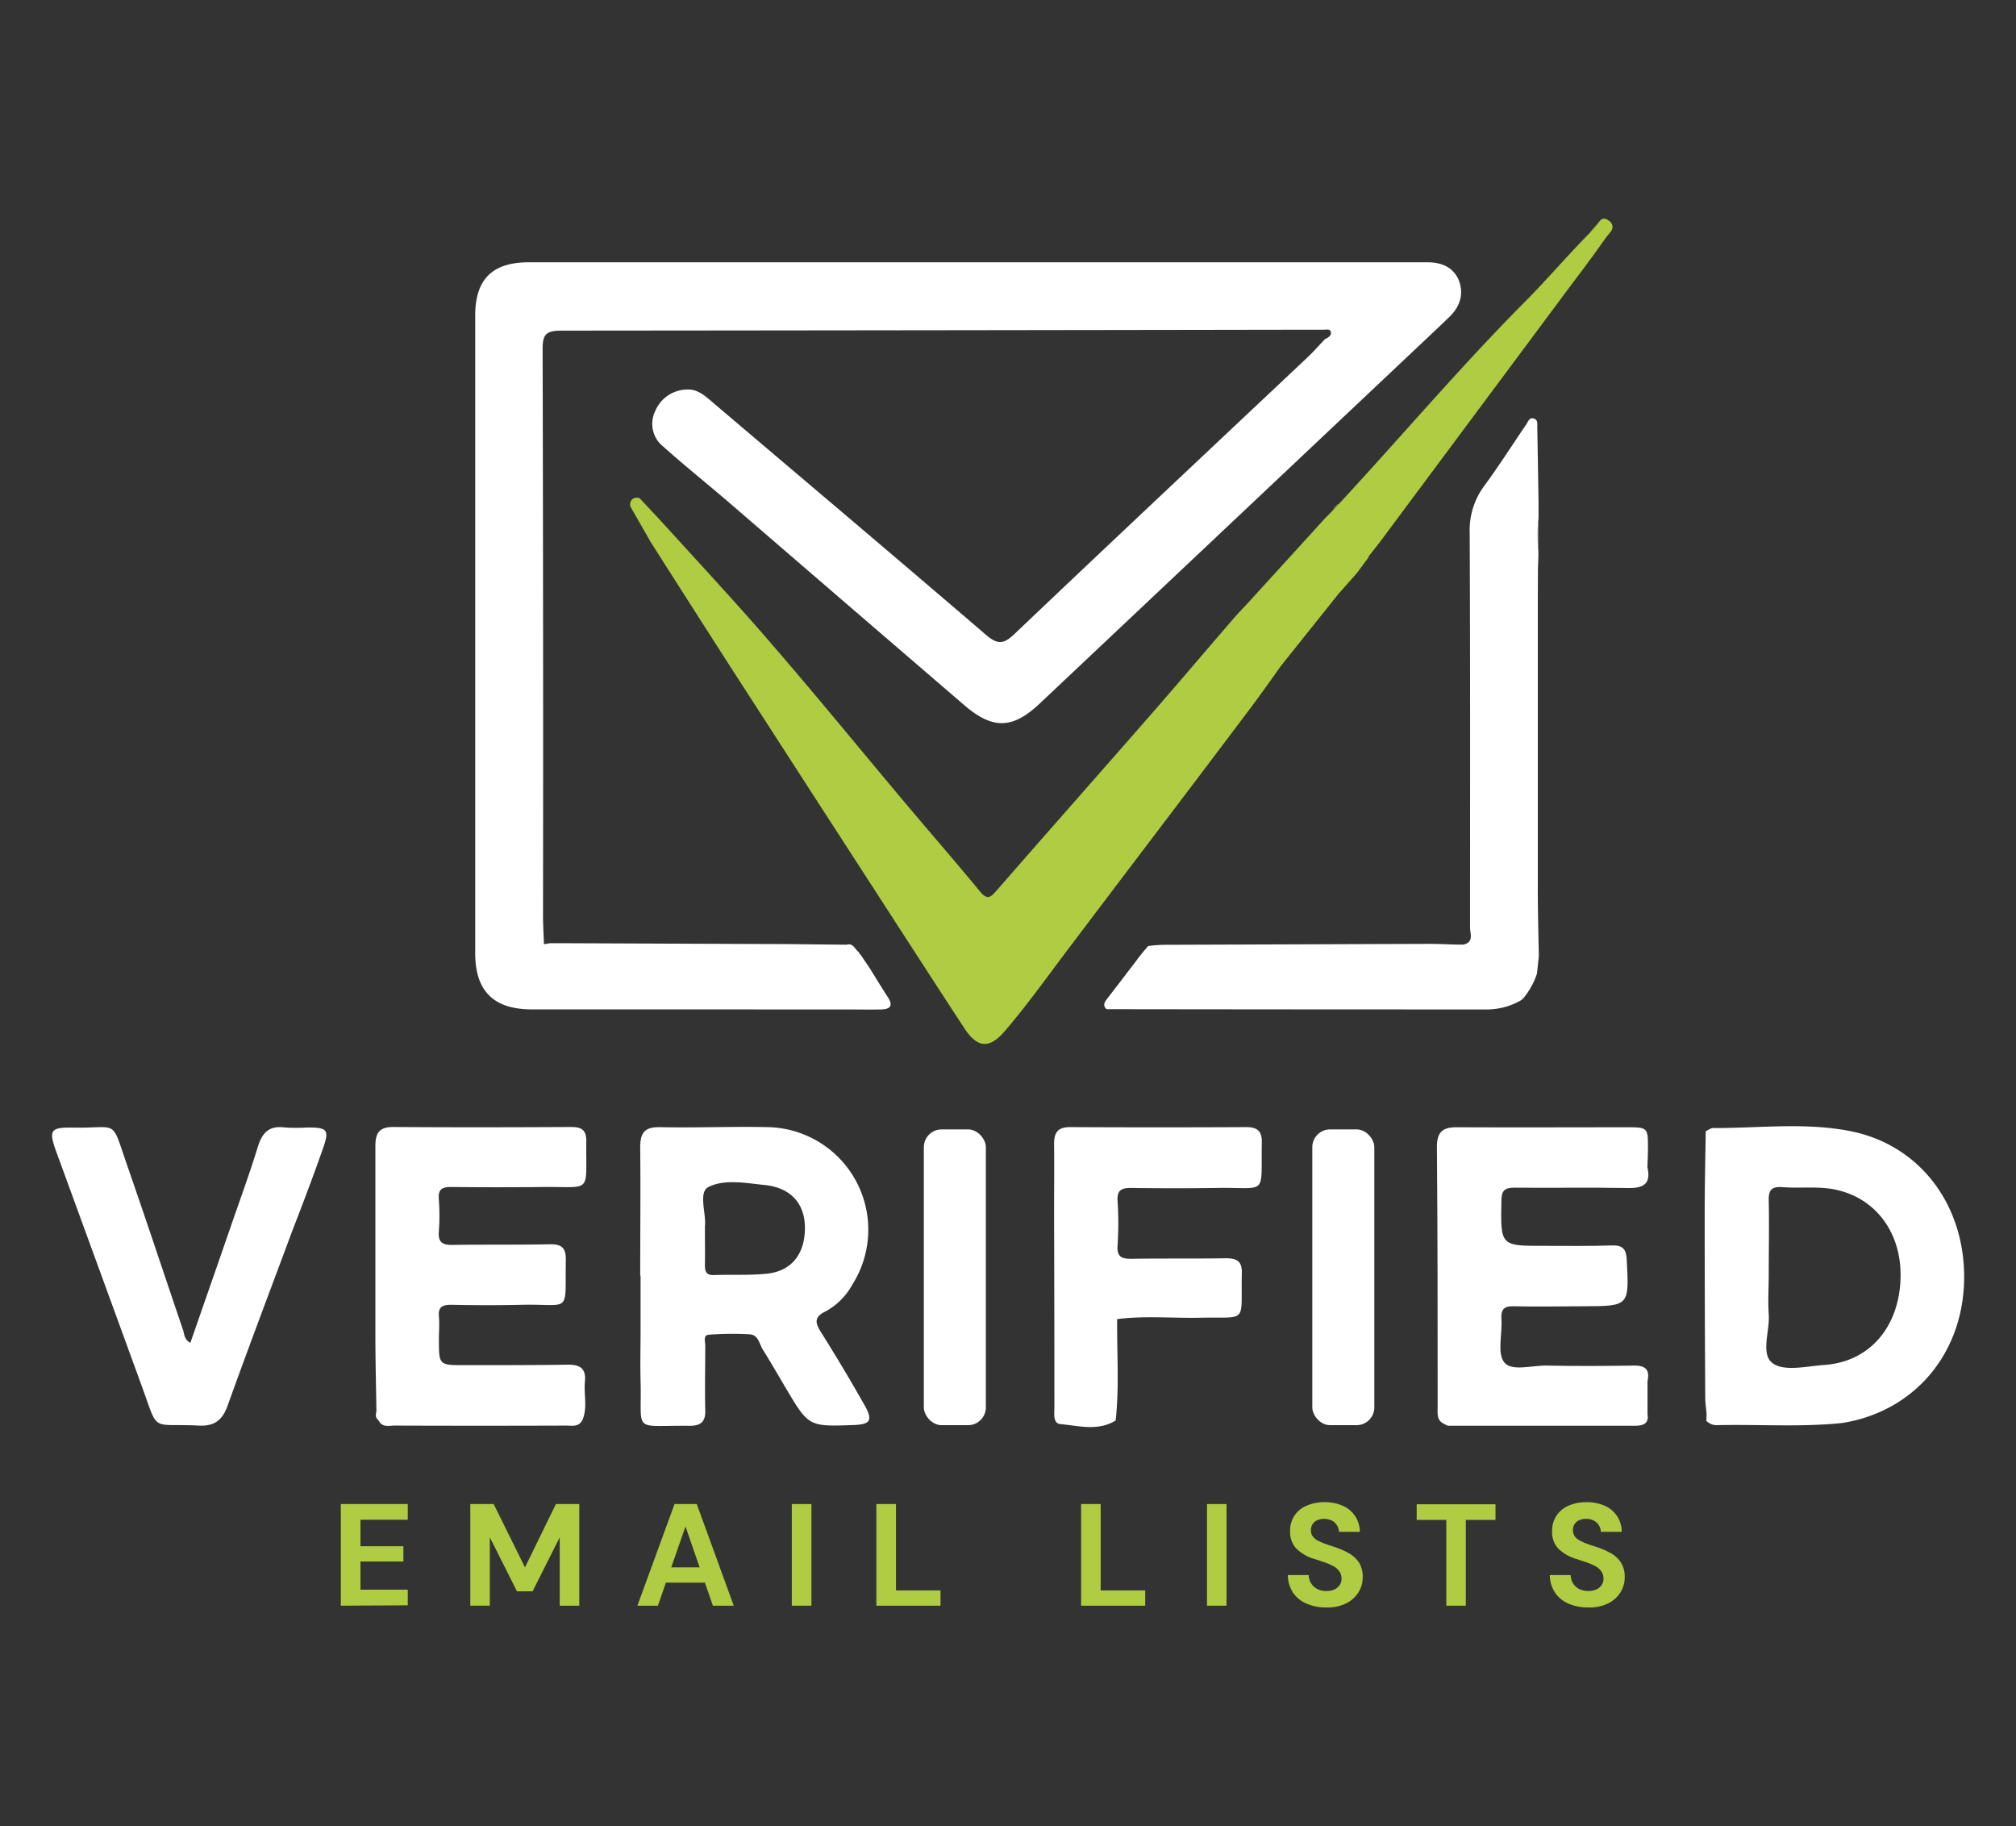 <svg xmlns="http://www.w3.org/2000/svg" id="Layer_1" data-name="Layer 1" viewBox="0 0 386.47 350"><rect x="0" y="0" width="386.47" height="350" fill="#333333" stroke="none"/><defs><style>.cls-1{fill:#b0cc42;}.cls-2{fill:#fff;}</style></defs><path class="cls-1" d="M254.36,99l0,0h0l.05,0Z"></path><path class="cls-2" d="M294.89,97.7c0,.21,0,.47,0,.75V96.33C294.88,96.79,294.88,97.24,294.89,97.7Z"></path><path class="cls-2" d="M294.9,105.9c0,.49,0,1-.07,1.45v-2.1C294.85,105.47,294.87,105.68,294.9,105.9Z"></path><path class="cls-2" d="M122.73,244.52c0-8.2.08-16.41,0-24.62,0-2.85.9-3.92,3.83-3.86,6.94.15,13.9-.16,20.84,0a19.66,19.66,0,0,1,16,30.17,12.84,12.84,0,0,1-5.05,5.1c-2.52,1.19-2,2.39-.84,4.23q4.28,6.81,8.24,13.82c1.64,2.91,1.11,3.67-2.23,3.78-8.51.29-8.51.29-12.91-7.14-1.45-2.44-2.86-4.91-4.37-7.31-.69-1.1-.85-2.86-2.53-2.94a59,59,0,0,0-7.87.08c-1.09.09-.63,1.38-.64,2.14,0,4.1-.1,8.21,0,12.31.08,2.26-.89,3-3,3-11.14-.11-9.12,1.54-9.4-8.58-.09-3.37,0-6.73,0-10.1s0-6.74,0-10.11Zm12.4-9.44c0,2.81.05,5.13,0,7.44,0,1.32.36,1.92,1.78,1.87,3.37-.13,6.76.08,10.09-.26,4.33-.45,6.82-3.22,7.24-7.45.54-5.41-2.19-9-7.65-9.55-3.64-.38-7.8-1.18-10.82.41C133.82,228.55,135.45,232.8,135.13,235.08Z"></path><path class="cls-2" d="M111.59,272.31c-.76,1.24-2,.93-3.11.93q-16.4.06-32.8,0c-1.07,0-2.37.42-3.07-.93l-.06-.11c-.64-.46-.53-1.08-.39-1.72-.07-4.73-.19-9.46-.2-14.19,0-12.21,0-24.42,0-36.63,0-2.49.75-3.66,3.42-3.65,11.37.08,22.74.06,34.11,0,2,0,2.92.58,2.9,2.68-.11,10.27,1.24,8.72-8.24,8.82q-8.83.1-17.68,0c-1.73,0-2.5.43-2.35,2.32a41.53,41.53,0,0,1,0,6.31c-.14,2,.76,2.5,2.59,2.47,6.21-.09,12.43,0,18.63-.12,2.3-.05,3.17.64,3.13,3-.19,10.51,1.15,8.4-8.38,8.6q-6.78.15-13.58,0c-1.75,0-2.53.42-2.37,2.27.13,1.46,0,2.95,0,4.42,0,4.89,0,4.89,5.06,4.88,6.53,0,13.06,0,19.58-.09,2.43-.05,3.6.75,3.35,3.23S112.71,269.9,111.59,272.31Z"></path><path class="cls-2" d="M36.49,257.38c2.74-7.87,5.47-15.69,8.17-23.52,1.62-4.66,3.31-9.3,4.75-14,.82-2.7,2.14-4.17,5.15-3.76a34.11,34.11,0,0,0,4.41,0c3.89,0,4.22.47,2.86,4.26C60,225.61,58,230.82,56,236c-4.13,11.12-8.35,22.22-12.36,33.4-1,2.82-2.56,4-5.57,3.84-9.37-.47-7.55,1.57-10.94-7.71Q19,243.22,10.83,220.87c-1.55-4.26-1.22-4.82,3.23-4.74,8.81.16,7.14-1.91,10.36,7.35,3.63,10.42,7.08,20.9,10.64,31.34C35.35,255.66,35.28,256.72,36.49,257.38Z"></path><path class="cls-2" d="M233.49,227.69q-8.36.12-16.72,0c-1.86,0-2.65.5-2.53,2.5a65.32,65.32,0,0,1,0,8.51c-.17,2.27.85,2.6,2.76,2.57,6-.09,12,0,18-.1,2.12,0,3.12.58,3.06,2.82-.23,9.87,1.38,8.38-8.17,8.58-5.25.1-10.5-.41-15.73.26-.07,6.48.43,13-.29,19.44-3.39,2.08-7.05,1-10.56.69-1.5-.14-1.18-2-1.18-3.23q0-18.45-.06-36.91c0-4.52.05-9.05,0-13.57,0-2.24.77-3.23,3.12-3.22q16.88.09,33.76,0c2.2,0,3,.89,2.94,3C241.7,229.33,243.09,227.55,233.49,227.69Z"></path><path class="cls-1" d="M308.47,42.34c-1-.81-1.54-.36-2,.28a10.5,10.5,0,0,1-.83,1.1l-.76.75,0,.06-.08.07c-4.12,4.16-7.93,8.63-12,12.77-12.48,12.51-23.9,26-35.88,38.95l-.31.32,0,0-.93,1L254.37,99l-.05,0h0l-1.2,1.31-.45.5h0l-.43.48-.08.09L239,115.82c-.82.86-1.64,1.72-2.42,2.62-5.28,6.08-10.47,12.25-15.77,18.31-9.88,11.31-19.83,22.55-29.7,33.87-1.18,1.36-1.83,2-3.28.2-5.18-6.29-10.56-12.42-15.78-18.68-10.06-12-20-24.22-30.45-35.9-5-5.56-10.06-11.07-15.1-16.6l0,0-3.89-4.16-.45-.09a1.27,1.27,0,0,0-1.2,1.9l3.66,6.39.11.2q7.73,12.15,15.5,24.25,13.94,21.6,27.9,43.16c5.56,8.59,11.1,17.19,16.71,25.75,2.57,3.93,4.86,4,7.82.55,3.66-4.28,7-8.84,10.35-13.34,11.92-15.82,23.95-31.57,35.86-47.41,2.28-3,4.49-6.11,6.69-9.21l11-13.77,3.54-4,4.27-5.76-1.8,2.41a1.11,1.11,0,0,1-.37.3l2.17-2.71v0l.57-.76,34.85-46.83c2.46-3.32,5-6.59,7.38-10,.22-.29.42-.59.63-.89s.45-.55.7-.87l.21-.27A1.37,1.37,0,0,0,308.47,42.34ZM246.2,109.27c0-.06.05-.11.07-.17h0Z"></path><path class="cls-1" d="M256.49,96.66l-.93,1a.21.21,0,0,0,0-.06l0,0a8.93,8.93,0,0,1,.77-.86l.06-.06Z"></path><path class="cls-1" d="M264.29,104l-1.8,2.41a1.11,1.11,0,0,1-.37.3Z"></path><path class="cls-2" d="M315.83,264.74c0,2.1,0,4.21,0,6.31.33,1.84-.93,2.22-2.26,2.22-12,0-23.95,0-35.93,0-.28,0-.57-.25-.85-.38-1.47-.7-1.18-2.09-1.19-3.29,0-16.61,0-33.22-.14-49.83,0-2.74,1.08-3.73,3.76-3.71,10.82.06,21.65,0,32.48,0,4.21,0,4.23,0,4.22,4.19,0,1.15-.07,2.3-.11,3.46.66,2.86-.38,4-3.41,4-7.36-.14-14.72,0-22.09-.07-1.93,0-2.46.6-2.49,2.51-.16,8.67-.22,8.66,8.29,8.64,4.32,0,8.63.07,12.94-.08,2.11-.07,2.7.78,2.8,2.75.47,8.87.52,8.88-8.32,8.91-4.42,0-8.84.11-13.26,0-2-.06-2.57.61-2.44,2.51.19,2.82-.87,6.47.54,8.25s5.3.55,8.1.61c5.57.11,11.15.08,16.72,0C315.4,261.67,316.33,262.52,315.83,264.74Z"></path><path class="cls-2" d="M277.84,60.75c-3.64,3.5-7.34,6.94-11,10.41q-33.76,31.85-67.54,63.7c-5.13,4.84-8.93,5-14.34.39q-22.51-19.35-45-38.76c-4.23-3.64-8.59-7.12-12.75-10.84a5.57,5.57,0,0,1-1.6-6.87,6.69,6.69,0,0,1,5.89-4.11c1.87-.16,3.19.81,4.5,1.92,17.65,15,35.35,29.93,52.91,45,2.25,1.94,3.41,2,5.57-.08,18.69-17.78,37.5-35.42,56.27-53.11,1.14-1.08,2.17-2.27,3.25-3.4.59-.28,1.26-.65,1.13-1.34s-.83-.46-1.34-.47c-.73,0-1.47,0-2.21,0q-72,.12-144,.18c-3,0-3.57.82-3.56,3.62q.14,54.33.08,108.64c0,1.78.12,3.56.18,5.35l1.15-.2h1.87l39.9.16c5,0,10.06.09,15.08.13,1.36-.4,1.63,1,2.44,1.48a.31.31,0,0,0,.23.39l1.74,2.57c1.16,1.87,2.3,3.75,3.5,5.6,1.07,1.62.5,2.33-1.26,2.37-2.21.05-4.42,0-6.63,0L102,193.47c-7.34,0-10.9-3.47-10.9-10.77q0-61.12,0-122.24c0-7,3.35-10.19,10.3-10.19l170,0h2.21c2.61,0,4.87.84,6,3.33C280.69,56.26,279.93,58.74,277.84,60.75Z"></path><path class="cls-2" d="M295,183.24l-.36,3.36h0a14.41,14.41,0,0,1-2.59,4.7,2.53,2.53,0,0,1-.59.49,13.14,13.14,0,0,1-6.56,1.69q-36.37,0-72.77-.05c-.85-.8-.31-1.45.21-2.13q2.72-3.52,5.42-7.07c.54-.73,1-1.31,1.33-1.72l1-1.18c.45-.06.92-.12,1.43-.16s1.07-.07,1.56-.08l50.82-.18c1.78,0,3.57.09,5.35.14h1.27c2.1-.44,1.28-2.14,1.29-3.31,0-25.23.05-50.46-.07-75.69a14.22,14.22,0,0,1,2.85-9c2.8-3.8,5.33-7.81,8-11.71.33-.48.55-1.3,1.31-1.15,1,.19.78,1.11.8,1.8.09,4.71.16,9.43.24,14.14v2.38c0,.47,0,1-.06,1.35a29,29,0,0,0,0,5.43v2.1c-.05.67-.08,1.34-.08,2q0,8.15,0,16.29,0,21.71,0,43.41C294.78,173.78,294.9,178.51,295,183.24Z"></path><path class="cls-2" d="M354.88,216.84c-8.72-1.77-17.63-.6-26.46-.63-.47,0-.95.4-1.43.61-.07,5.26-.2,10.51-.2,15.76q0,17.67.11,35.34c0,1,.17,2.07.26,3.11l-.06,1.29a2.78,2.78,0,0,0,2,.84c8-.19,16,.41,24-.41,13.56-2.12,22.92-12.86,23.41-26.86C377,231.44,368.35,219.57,354.88,216.84Zm9.42,29c-.59,9-6.23,15.2-14.56,15.78-3.35.23-7.58,1.29-9.85-.28-2.48-1.72-.57-6.21-.82-9.47-.18-2.51,0-5,0-7.57h0c0-4.72.1-9.45,0-14.18-.07-2.12.65-2.74,2.68-2.58,3.45.27,6.93-.25,10.36.53C360,229.85,364.88,236.89,364.3,245.8Z"></path><path class="cls-1" d="M245.09,110.45l-.45.44Z"></path><path class="cls-1" d="M246.3,109.11l-.1.16c0-.06.05-.11.07-.17Z"></path><path class="cls-1" d="M65.34,307.76V288.28H78.17v3H69.1v5.09h8.23v2.92H69.1v5.4h9.07v3Z"></path><path class="cls-1" d="M90.16,307.76V288.28h4.48l6,12.14,5.93-12.14h4.48v19.48H107.3v-13.1L102.1,305h-3l-5.2-10.35v13.1Z"></path><path class="cls-1" d="M122.19,307.76l7.12-19.48h4.26l7.09,19.48h-4l-5.25-15.19-5.29,15.19Zm3.14-4.42,1-2.92h9.91l1,2.92Z"></path><path class="cls-1" d="M151.79,307.76V288.28h3.76v19.48Z"></path><path class="cls-1" d="M168,307.76V288.28h3.76v16.56h8.54v2.92Z"></path><path class="cls-1" d="M207.25,307.76V288.28H211v16.56h8.54v2.92Z"></path><path class="cls-1" d="M231.38,307.76V288.28h3.75v19.48Z"></path><path class="cls-1" d="M254.25,308.1a9.19,9.19,0,0,1-3.77-.73,5.85,5.85,0,0,1-2.6-2.11,6.12,6.12,0,0,1-1-3.37h4a3.16,3.16,0,0,0,.45,1.56,3,3,0,0,0,1.17,1.1,3.68,3.68,0,0,0,1.78.4,3.82,3.82,0,0,0,1.52-.29,2.63,2.63,0,0,0,1-.82,2.1,2.1,0,0,0,.37-1.25,2.31,2.31,0,0,0-.42-1.41,3.3,3.3,0,0,0-1.14-1,12,12,0,0,0-1.64-.71c-.61-.21-1.26-.43-1.95-.65a8.19,8.19,0,0,1-3.5-2,4.56,4.56,0,0,1-1.2-3.31,5.08,5.08,0,0,1,3.17-4.92,8.3,8.3,0,0,1,3.43-.67,8.39,8.39,0,0,1,3.47.68,5.41,5.41,0,0,1,3.29,5h-4a2.62,2.62,0,0,0-.36-1.21,2.47,2.47,0,0,0-.95-.92,3.51,3.51,0,0,0-2.78-.12,2.12,2.12,0,0,0-.93.73,2.06,2.06,0,0,0-.35,1.21,1.91,1.91,0,0,0,.34,1.17,2.71,2.71,0,0,0,1,.82,9.26,9.26,0,0,0,1.44.64q.83.3,1.8.6a15.69,15.69,0,0,1,2.68,1.18,5.71,5.71,0,0,1,1.94,1.77,5.11,5.11,0,0,1,.72,2.87,5.33,5.33,0,0,1-.79,2.83,5.79,5.79,0,0,1-2.33,2.12A8,8,0,0,1,254.25,308.1Z"></path><path class="cls-1" d="M277.26,307.76V291.32h-5.68v-3h15.11v3H281v16.44Z"></path><path class="cls-1" d="M304.47,308.1a9.22,9.22,0,0,1-3.77-.73,5.91,5.91,0,0,1-2.6-2.11,6.2,6.2,0,0,1-1-3.37h4a3.26,3.26,0,0,0,.44,1.56,3,3,0,0,0,1.17,1.1,4.15,4.15,0,0,0,3.3.11,2.49,2.49,0,0,0,1-.82,2.1,2.1,0,0,0,.38-1.25,2.31,2.31,0,0,0-.42-1.41,3.39,3.39,0,0,0-1.14-1,12,12,0,0,0-1.64-.71l-1.95-.65a8.29,8.29,0,0,1-3.51-2,4.56,4.56,0,0,1-1.19-3.31,5.23,5.23,0,0,1,.83-3,5.3,5.3,0,0,1,2.34-1.92,8.25,8.25,0,0,1,3.42-.67,8.41,8.41,0,0,1,3.48.68,5.42,5.42,0,0,1,3.28,5h-4a2.62,2.62,0,0,0-.36-1.21,2.55,2.55,0,0,0-.95-.92,3,3,0,0,0-1.47-.35,2.92,2.92,0,0,0-1.31.23,2.12,2.12,0,0,0-.93.73,2.25,2.25,0,0,0,0,2.38,2.71,2.71,0,0,0,1,.82,9.39,9.39,0,0,0,1.45.64c.54.2,1.14.4,1.79.6a15.81,15.81,0,0,1,2.69,1.18,5.68,5.68,0,0,1,1.93,1.77,5.1,5.1,0,0,1,.73,2.87,5.34,5.34,0,0,1-.8,2.83,5.76,5.76,0,0,1-2.32,2.12A8,8,0,0,1,304.47,308.1Z"></path><path class="cls-1" d="M246.3,109.11l-.1.16c0-.06.05-.11.07-.17Z"></path><polygon class="cls-1" points="256.5 96.66 255.56 97.67 254.38 98.97 255.6 97.61 255.65 97.56 256.42 96.7 256.48 96.64 256.5 96.66"></polygon><path class="cls-1" d="M264.29,104l-1.8,2.41a1.11,1.11,0,0,1-.37.3Z"></path><path class="cls-1" d="M246.3,109.11l-.1.16c0-.06.05-.11.07-.17Z"></path><path class="cls-1" d="M306.43,42.62a10.5,10.5,0,0,1-.83,1.1l-.76.75Z"></path><path class="cls-1" d="M308.43,44.7l-1.32,1.77h0c.22-.29.42-.59.63-.89S308.18,45,308.43,44.7Z"></path><path class="cls-2" d="M294.83,107.35l-.07,18.3q0-8.15,0-16.29C294.75,108.69,294.78,108,294.83,107.35Z"></path><path class="cls-2" d="M294.86,98.47l0,6.78a29,29,0,0,1,0-5.43C294.82,99.45,294.84,98.94,294.86,98.47Z"></path><rect class="cls-2" x="251.57" y="216.47" width="11.89" height="56.69" rx="3.41"></rect><rect class="cls-2" x="177.1" y="216.47" width="11.89" height="56.69" rx="3.41"></rect></svg>